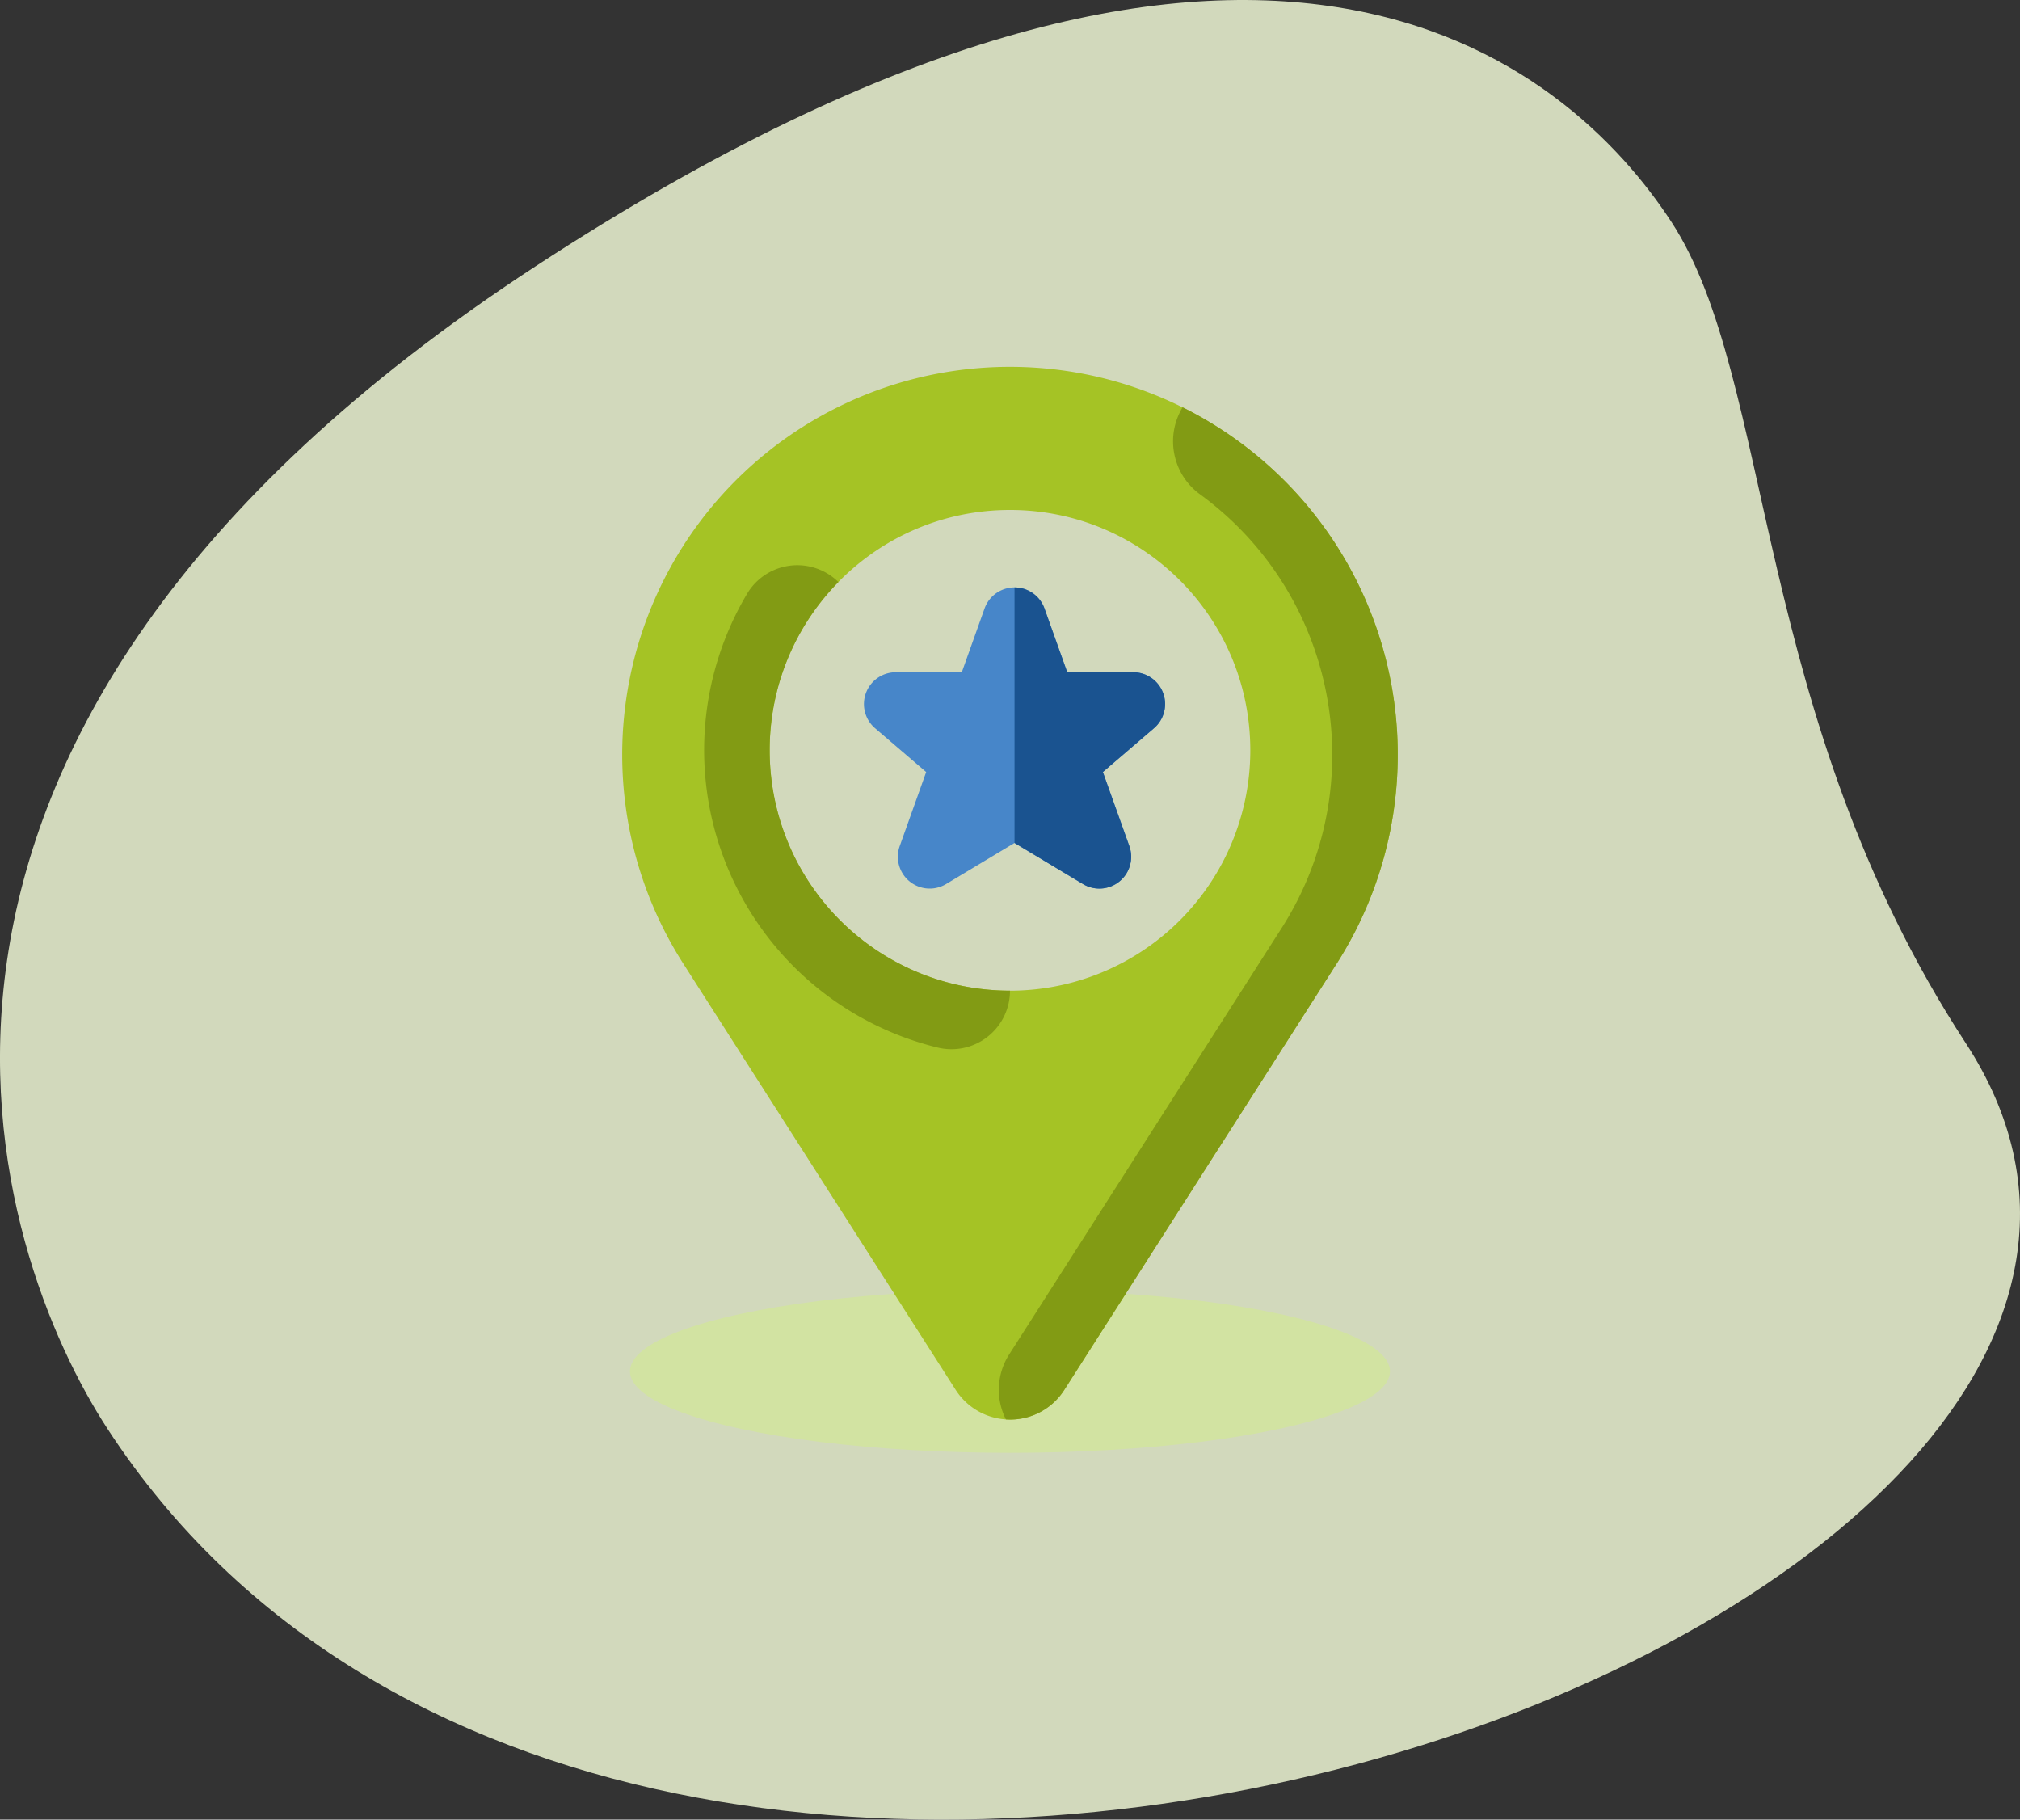 <svg xmlns="http://www.w3.org/2000/svg" width="537.6" height="484.164" xmlns:v="https://vecta.io/nano"><rect width="100%" height="100%" fill="#333333" stroke="none"/><path d="M523.134 277.516c-56.9-87.13-50.855-176.441-78.283-218.434S335.679-55.309 142.536 70.848-1.481 334.148 28.7 380.324c141.25 216.237 595.225 51.501 494.434-102.808z" fill="#f1fad7" opacity=".836"/><ellipse cx="268.798" cy="364.897" rx="101.138" ry="21.67" fill="#d2e3a2"/><path d="M268.798 97.601c-37.683.003-72.369 20.543-90.488 53.584s-16.79 73.331 3.466 105.106l72.549 113.5c3.156 4.938 8.612 7.925 14.472 7.925s11.316-2.988 14.472-7.925l72.549-113.5a103.21 103.21 0 0 0-87.02-158.69zm0 166c-35.321.001-63.956-28.632-63.957-63.954s28.631-63.956 63.952-63.958 63.957 28.63 63.96 63.951c.001 16.963-6.736 33.231-18.73 45.227s-28.262 18.734-45.225 18.734z" fill="#a5c325"/><path d="M314.738 108.372c-4.707 7.74-2.705 17.795 4.608 23.141 36.567 26.689 46.101 77.2 21.778 115.382L268.574 360.4a17.43 17.43 0 0 0-.858 17.285 17.06 17.06 0 0 0 15.554-7.891l72.549-113.507a103.24 103.24 0 0 0 12.414-83.11 103.23 103.23 0 0 0-53.495-64.805zM204.841 199.64c-.021-16.746 6.548-32.827 18.288-44.769h0c-3.386-3.34-8.114-4.947-12.834-4.365s-8.915 3.292-11.388 7.355a81.46 81.46 0 0 0 50.672 120.887 15.57 15.57 0 0 0 19.218-15.151c-16.962 0-33.23-6.738-45.224-18.733a63.96 63.96 0 0 1-18.732-45.224z" fill="#829b14"/><path d="M309.55 184.403c-1.229-3.324-4.397-5.531-7.941-5.531h-17.575l-6.056-16.96a8.47 8.47 0 0 0-15.95 0l-6.056 16.96h-17.574c-3.543.001-6.71 2.207-7.939 5.53s-.259 7.059 2.431 9.364l13.6 11.66-7.038 19.7a8.47 8.47 0 0 0 12.332 10.108l18.22-10.937 18.218 10.932a8.47 8.47 0 0 0 12.332-10.108l-7.038-19.7 13.6-11.66a8.46 8.46 0 0 0 2.432-9.363z" fill="#4786c9"/><path d="M307.118 193.766l-13.6 11.66 7.038 19.7c1.204 3.368.161 7.13-2.606 9.397s-6.66 2.552-9.726.711l-18.22-10.937v-68a8.47 8.47 0 0 1 7.975 5.616l6.056 16.96h17.575c3.543.001 6.71 2.207 7.939 5.53s.259 7.059-2.431 9.364z" fill="#1a5390"/></svg>